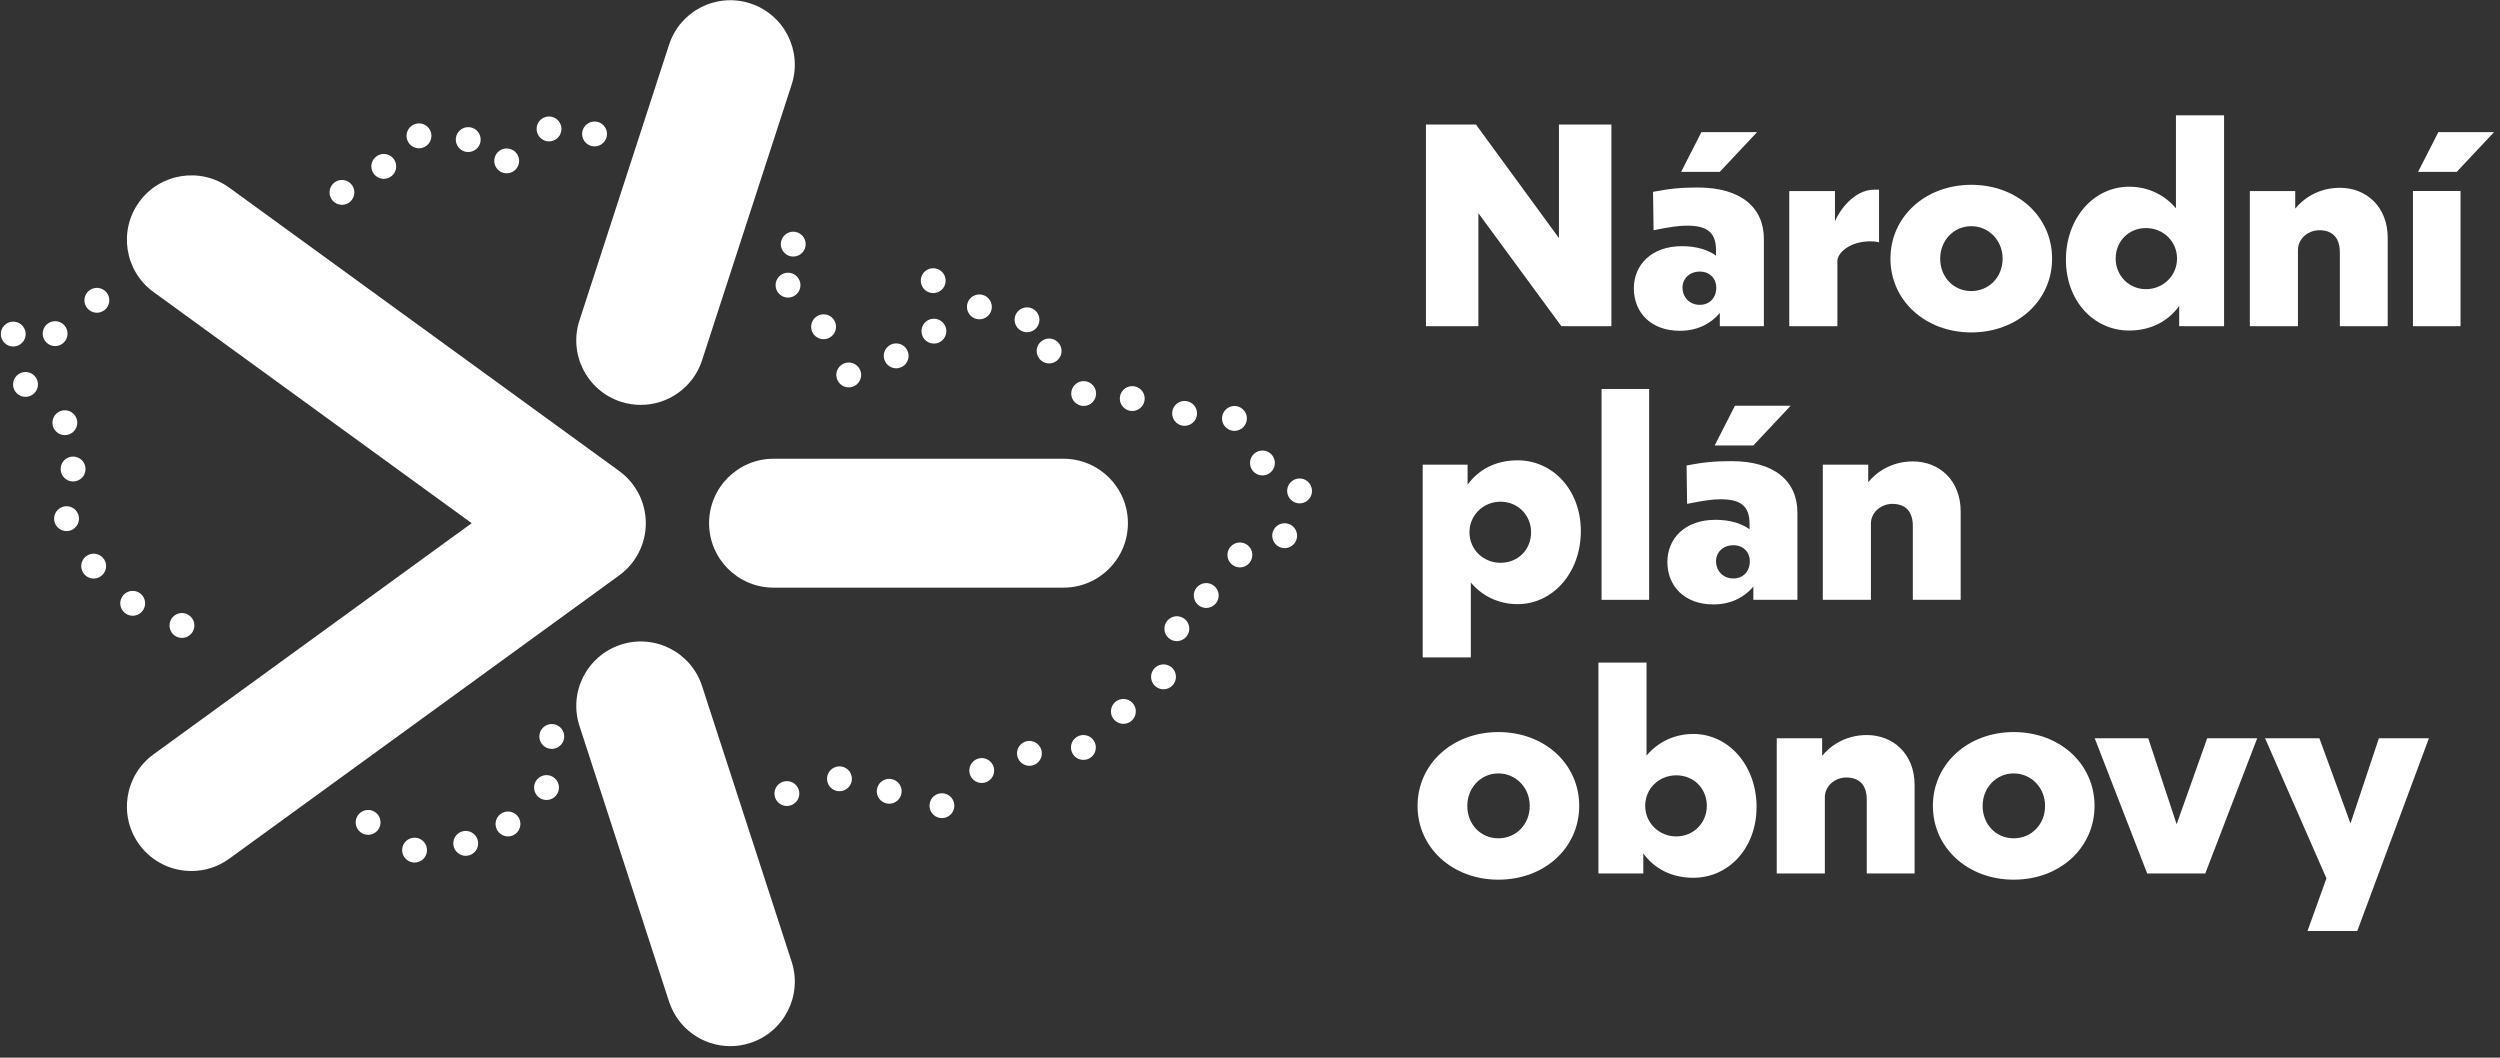 <?xml version="1.0" encoding="UTF-8" standalone="no"?>
<!DOCTYPE svg PUBLIC "-//W3C//DTD SVG 1.1//EN" "http://www.w3.org/Graphics/SVG/1.1/DTD/svg11.dtd">
<svg width="100%" height="100%" viewBox="0 0 130 55" version="1.1" xmlns="http://www.w3.org/2000/svg" xmlns:xlink="http://www.w3.org/1999/xlink" xml:space="preserve" xmlns:serif="http://www.serif.com/" style="fill-rule:evenodd;clip-rule:evenodd;stroke-linejoin:round;stroke-miterlimit:2;">
    <rect x="0" y="0" width="130" height="55" fill="#333333" stroke="none"/>
    <g transform="matrix(0.703,0,0,0.703,-713.566,-185.248)">
        <g transform="matrix(0.368,0,0,0.368,1015.09,263.527)">
            <path d="M80.691,171.164C80.501,169.794 81.461,168.534 82.831,168.355C84.2,168.164 85.45,169.124 85.641,170.494C85.831,171.855 84.87,173.124 83.501,173.306C83.391,173.325 83.28,173.334 83.16,173.334C81.931,173.333 80.861,172.414 80.691,171.164M92.751,171.874C91.421,171.485 90.66,170.095 91.051,168.775C91.441,167.445 92.831,166.685 94.151,167.074C95.481,167.464 96.24,168.855 95.851,170.174C95.53,171.266 94.53,171.976 93.45,171.976C93.221,171.975 92.981,171.945 92.751,171.874M100.711,167.744C99.501,167.056 99.091,165.534 99.771,164.334C100.45,163.135 101.981,162.714 103.181,163.396C104.381,164.084 104.801,165.606 104.111,166.806C103.651,167.616 102.811,168.075 101.941,168.075C101.521,168.074 101.101,167.963 100.711,167.744M72.271,167.213C71.191,166.355 71.011,164.775 71.87,163.703C72.731,162.614 74.311,162.444 75.391,163.305C76.471,164.163 76.641,165.735 75.78,166.815C75.291,167.435 74.561,167.753 73.831,167.753C73.28,167.753 72.731,167.583 72.271,167.213M188.921,164.384C187.541,164.253 186.541,163.033 186.681,161.655C186.811,160.284 188.03,159.275 189.41,159.414L189.401,159.414C190.78,159.544 191.78,160.766 191.651,162.145C191.53,163.435 190.441,164.395 189.171,164.395C189.091,164.395 189.001,164.395 188.921,164.384M155.521,159.753C155.361,158.373 156.341,157.134 157.721,156.984C159.091,156.823 160.331,157.804 160.49,159.172C160.651,160.542 159.66,161.782 158.291,161.943C158.191,161.952 158.101,161.962 158.001,161.962C156.751,161.963 155.671,161.025 155.521,159.753M177.671,161.333C176.381,160.844 175.74,159.395 176.24,158.104C176.731,156.814 178.181,156.172 179.471,156.672C180.761,157.162 181.401,158.613 180.901,159.903C180.521,160.893 179.571,161.502 178.571,161.502C178.271,161.503 177.971,161.454 177.671,161.333M107.721,159.793C106.87,158.703 107.061,157.134 108.151,156.283C109.24,155.434 110.811,155.623 111.66,156.713C112.511,157.805 112.321,159.373 111.231,160.225C110.771,160.574 110.231,160.753 109.691,160.753C108.95,160.753 108.211,160.423 107.721,159.793M166.261,157.445C165.731,156.174 166.341,154.704 167.62,154.185C168.891,153.655 170.361,154.265 170.881,155.543C171.41,156.814 170.801,158.283 169.521,158.805C169.211,158.935 168.891,158.993 168.571,158.993C167.591,158.994 166.651,158.414 166.261,157.445M195.541,156.735C194.49,155.834 194.37,154.254 195.271,153.204C196.171,152.155 197.74,152.034 198.791,152.935C199.841,153.833 199.961,155.414 199.071,156.454L199.071,156.464C198.571,157.034 197.87,157.334 197.171,157.334C196.591,157.333 196.011,157.134 195.541,156.735M204.251,151.405C204.24,150.025 205.351,148.895 206.73,148.884C208.11,148.873 209.239,149.985 209.251,151.364C209.271,152.743 208.16,153.864 206.78,153.884L206.761,153.884C205.381,153.884 204.271,152.775 204.251,151.405M215.28,151.124C214.771,149.845 215.391,148.395 216.671,147.874C217.95,147.365 219.41,147.985 219.921,149.266C220.441,150.544 219.821,152.004 218.541,152.516C218.231,152.635 217.921,152.696 217.611,152.696C216.611,152.695 215.681,152.105 215.28,151.124M57.891,151.454C56.691,150.775 56.261,149.254 56.95,148.044C57.62,146.845 59.151,146.424 60.351,147.106C61.551,147.785 61.971,149.316 61.301,150.516C60.831,151.325 59.99,151.785 59.12,151.785C58.7,151.784 58.28,151.673 57.891,151.454M138.591,151.355C137.381,150.685 136.95,149.164 137.62,147.954C138.291,146.754 139.811,146.315 141.021,146.985C142.231,147.655 142.66,149.185 141.99,150.384C141.53,151.213 140.681,151.673 139.801,151.673C139.391,151.673 138.98,151.574 138.591,151.355M108.251,148.185C108.141,146.805 109.171,145.605 110.551,145.494C111.921,145.385 113.131,146.414 113.24,147.784C113.351,149.164 112.321,150.365 110.941,150.475C110.87,150.485 110.811,150.485 110.74,150.485C109.45,150.485 108.361,149.494 108.251,148.185M128.74,149.574C127.381,149.324 126.481,148.025 126.731,146.664C126.981,145.306 128.28,144.405 129.641,144.655C131.001,144.905 131.901,146.204 131.651,147.565C131.431,148.765 130.381,149.615 129.191,149.615C129.041,149.615 128.891,149.605 128.74,149.574M224.191,144.985C223.061,144.185 222.801,142.624 223.601,141.504C224.401,140.374 225.961,140.106 227.091,140.905C228.211,141.714 228.481,143.275 227.671,144.395C227.191,145.083 226.421,145.445 225.641,145.445C225.131,145.445 224.631,145.293 224.191,144.985M48.671,144.445C47.671,143.485 47.631,141.905 48.581,140.905C49.53,139.905 51.111,139.865 52.111,140.815C53.111,141.765 53.151,143.344 52.2,144.355C51.711,144.865 51.051,145.124 50.391,145.124C49.771,145.124 49.151,144.905 48.671,144.445M231.581,137.324C230.851,136.145 231.211,134.605 232.381,133.874C233.561,133.145 235.101,133.504 235.831,134.674C236.561,135.845 236.2,137.396 235.021,138.124C234.611,138.374 234.16,138.504 233.711,138.504C232.87,138.503 232.051,138.083 231.581,137.324M233.901,126.605C233.74,125.235 234.731,123.994 236.101,123.834C237.471,123.686 238.711,124.664 238.87,126.034L238.87,126.044C239.021,127.414 238.041,128.646 236.66,128.806C236.571,128.816 236.471,128.825 236.381,128.825C235.12,128.824 234.041,127.874 233.901,126.605M34.361,127.115C33.571,125.985 33.841,124.424 34.981,123.624C36.111,122.834 37.66,123.115 38.45,124.244L38.461,124.244C39.251,125.374 38.971,126.935 37.841,127.725C37.401,128.034 36.901,128.173 36.41,128.173C35.62,128.173 34.841,127.805 34.361,127.115M25.311,123.414C24.101,122.754 23.651,121.235 24.311,120.025C24.981,118.805 26.501,118.365 27.711,119.025C28.921,119.695 29.361,121.213 28.7,122.423C28.24,123.253 27.391,123.725 26.501,123.725C26.101,123.725 25.691,123.624 25.311,123.414M239.881,120.305C239.511,118.975 240.301,117.605 241.631,117.235L241.631,117.244C242.961,116.874 244.341,117.664 244.7,118.994C245.071,120.324 244.28,121.695 242.95,122.065C242.731,122.124 242.501,122.155 242.291,122.155C241.191,122.155 240.181,121.423 239.881,120.305M16.551,115.074L16.551,115.084C15.811,113.914 16.16,112.374 17.321,111.635C18.49,110.895 20.03,111.235 20.771,112.405L20.78,112.405C21.511,113.565 21.171,115.115 20.001,115.855C19.591,116.115 19.12,116.244 18.671,116.244C17.841,116.244 17.03,115.833 16.551,115.074M247.831,113.674C246.631,113.004 246.2,111.475 246.87,110.275C247.551,109.074 249.071,108.645 250.28,109.315C251.481,109.994 251.91,111.515 251.239,112.725L251.23,112.725C250.779,113.544 249.93,114.004 249.05,114.004C248.641,114.004 248.221,113.895 247.831,113.674M256.831,109.804C255.631,109.134 255.2,107.605 255.87,106.405C256.551,105.204 258.07,104.775 259.279,105.445C260.48,106.124 260.91,107.645 260.239,108.855L260.23,108.855C259.779,109.674 258.93,110.134 258.05,110.134C257.641,110.134 257.221,110.025 256.831,109.804M259.831,100.804C258.631,100.134 258.2,98.605 258.87,97.405C259.551,96.204 261.07,95.775 262.279,96.445C263.48,97.124 263.91,98.645 263.239,99.855L263.23,99.855C262.779,100.674 261.93,101.134 261.05,101.134C260.641,101.134 260.221,101.025 259.831,100.804M11.051,105.464C10.361,104.275 10.761,102.744 11.95,102.044C13.151,101.355 14.681,101.754 15.37,102.945C16.071,104.135 15.66,105.674 14.471,106.365C14.071,106.595 13.641,106.704 13.211,106.704C12.351,106.704 11.521,106.265 11.051,105.464M13.421,96.475C12.191,95.865 11.671,94.365 12.28,93.124C12.891,91.885 14.391,91.374 15.631,91.985C16.87,92.595 17.381,94.084 16.771,95.334C16.341,96.214 15.45,96.725 14.53,96.725C14.151,96.725 13.78,96.645 13.421,96.475M252.091,95.015C250.989,94.185 250.761,92.615 251.591,91.515C252.421,90.405 253.989,90.185 255.101,91.015L255.091,91.015C256.2,91.845 256.421,93.414 255.591,94.515C255.101,95.174 254.351,95.515 253.591,95.515C253.07,95.515 252.541,95.354 252.091,95.015M11.101,86.685C10.131,85.704 10.131,84.115 11.111,83.145C12.081,82.174 13.671,82.174 14.641,83.155C15.62,84.124 15.611,85.714 14.641,86.685C14.151,87.174 13.511,87.414 12.87,87.414C12.231,87.414 11.591,87.174 11.101,86.685M245.691,85.104C245.12,83.844 245.671,82.364 246.931,81.783C248.181,81.213 249.66,81.764 250.24,83.014C250.811,84.274 250.261,85.753 249.011,86.333C248.671,86.484 248.321,86.564 247.971,86.564C247.021,86.565 246.111,86.015 245.691,85.104M237.591,85.525C236.221,85.324 235.271,84.055 235.471,82.695C235.66,81.324 236.931,80.374 238.301,80.574C239.66,80.765 240.611,82.034 240.421,83.395C240.24,84.645 239.171,85.544 237.941,85.544C237.831,85.543 237.711,85.534 237.591,85.525M227.351,82.565C225.971,82.525 224.881,81.374 224.921,80.004C224.961,78.615 226.101,77.534 227.49,77.565L227.481,77.565C228.861,77.605 229.961,78.754 229.921,80.135C229.881,81.485 228.771,82.565 227.421,82.565L227.351,82.565ZM215.821,80.754C214.881,79.744 214.941,78.164 215.961,77.225C216.971,76.284 218.551,76.345 219.49,77.365C220.431,78.374 220.361,79.954 219.351,80.895C218.87,81.334 218.261,81.555 217.651,81.555C216.98,81.555 216.311,81.284 215.821,80.754M3.171,78.975C2.211,77.975 2.231,76.395 3.221,75.435C4.211,74.475 5.801,74.494 6.761,75.485C7.721,76.475 7.7,78.055 6.711,79.015C6.221,79.494 5.591,79.725 4.971,79.725C4.311,79.725 3.66,79.475 3.171,78.975M168.45,76.833C167.611,75.734 167.821,74.163 168.921,73.333C170.011,72.493 171.581,72.703 172.421,73.804C173.261,74.894 173.051,76.463 171.95,77.304C171.501,77.654 170.961,77.814 170.441,77.814C169.681,77.815 168.941,77.485 168.45,76.833M178.391,73.414C177.321,72.544 177.16,70.964 178.03,69.895L178.041,69.895C178.91,68.824 180.49,68.674 181.551,69.544C182.62,70.424 182.78,71.994 181.901,73.065C181.41,73.664 180.691,73.985 179.971,73.985C179.41,73.985 178.851,73.793 178.391,73.414M208.641,71.905C207.87,70.765 208.16,69.214 209.311,68.435C210.45,67.655 212.001,67.954 212.78,69.095C213.561,70.244 213.261,71.794 212.111,72.574C211.681,72.865 211.2,73.004 210.711,73.004C209.91,73.004 209.12,72.615 208.641,71.905M0.821,68.954C-0.199,68.034 -0.279,66.454 0.641,65.424C1.571,64.405 3.151,64.324 4.171,65.254C5.2,66.174 5.28,67.754 4.351,68.784C3.861,69.324 3.181,69.605 2.501,69.605C1.901,69.604 1.301,69.395 0.821,68.954M9.501,69.074C8.361,68.294 8.071,66.735 8.861,65.595L8.851,65.595C9.641,64.464 11.2,64.174 12.331,64.954C13.471,65.744 13.751,67.294 12.971,68.435C12.49,69.135 11.7,69.515 10.91,69.515C10.421,69.515 9.931,69.374 9.501,69.074M185.071,66.784C184.921,65.405 185.91,64.174 187.291,64.034C188.66,63.885 189.891,64.885 190.041,66.254C190.181,67.624 189.191,68.855 187.821,69.004C187.731,69.015 187.641,69.015 187.551,69.015C186.291,69.015 185.2,68.065 185.071,66.784M163.37,67.124C162.551,66.015 162.78,64.445 163.891,63.624C165.001,62.805 166.571,63.034 167.391,64.145C168.211,65.254 167.981,66.824 166.87,67.645C166.421,67.975 165.901,68.135 165.381,68.135C164.62,68.135 163.861,67.784 163.37,67.124M203.801,64.615C203.591,63.244 204.53,61.975 205.891,61.765C207.261,61.555 208.53,62.494 208.74,63.855C208.95,65.214 208.011,66.494 206.651,66.704C206.521,66.725 206.391,66.735 206.271,66.735C205.051,66.735 203.99,65.845 203.801,64.615M194.901,63.385L194.901,63.374C193.941,62.385 193.961,60.805 194.95,59.845C195.95,58.885 197.53,58.905 198.49,59.905C199.45,60.885 199.431,62.475 198.441,63.435C197.95,63.905 197.321,64.145 196.7,64.135C196.041,64.135 195.391,63.885 194.901,63.385M16.901,61.004C16.521,59.674 17.291,58.294 18.62,57.914C19.941,57.525 21.331,58.294 21.711,59.624C22.091,60.954 21.321,62.334 20.001,62.714C19.771,62.784 19.53,62.815 19.311,62.815C18.221,62.815 17.221,62.095 16.901,61.004M156.431,59.004C155.471,58.004 155.501,56.424 156.501,55.464C157.49,54.515 159.081,54.544 160.03,55.544C160.99,56.534 160.961,58.124 159.961,59.074C159.471,59.544 158.851,59.775 158.231,59.775C157.571,59.775 156.921,59.515 156.431,59.004M184.931,56.624C184.78,55.254 185.78,54.025 187.151,53.885C188.53,53.735 189.761,54.735 189.901,56.115C190.041,57.485 189.041,58.714 187.671,58.855C187.581,58.865 187.501,58.865 187.41,58.865C186.151,58.865 185.061,57.914 184.931,56.624M37.66,55.704C36.831,54.605 37.051,53.034 38.151,52.204C39.251,51.374 40.821,51.584 41.651,52.685C42.481,53.794 42.261,55.365 41.16,56.195C40.711,56.534 40.181,56.695 39.66,56.695C38.901,56.695 38.151,56.354 37.66,55.704M157.511,50.784C156.53,49.805 156.541,48.225 157.521,47.254C158.501,46.275 160.081,46.284 161.051,47.265C162.03,48.244 162.021,49.824 161.041,50.805C160.551,51.284 159.921,51.525 159.28,51.525C158.641,51.525 158.001,51.284 157.511,50.784M46.62,49.305C45.891,48.135 46.251,46.595 47.421,45.865C48.601,45.135 50.141,45.494 50.87,46.674C51.591,47.845 51.231,49.385 50.061,50.115C49.651,50.365 49.191,50.485 48.74,50.485C47.91,50.485 47.091,50.065 46.62,49.305M142.101,46.525C141.011,45.674 140.821,44.105 141.671,43.015C142.521,41.924 144.091,41.735 145.181,42.584C146.261,43.435 146.461,45.004 145.611,46.095C145.12,46.725 144.381,47.055 143.641,47.055C143.101,47.055 142.561,46.885 142.101,46.525M66.761,40.354C65.811,39.354 65.851,37.764 66.851,36.814C67.851,35.864 69.431,35.904 70.381,36.904C71.331,37.904 71.291,39.484 70.291,40.444C69.811,40.904 69.191,41.123 68.571,41.123C67.91,41.124 67.251,40.865 66.761,40.354M133.671,40.435C132.421,39.845 131.891,38.355 132.481,37.105C133.071,35.855 134.561,35.324 135.811,35.914C137.061,36.504 137.591,37.994 137.001,39.244C136.571,40.145 135.681,40.674 134.74,40.674C134.381,40.674 134.021,40.595 133.671,40.435M74.511,33.815C74.28,32.454 75.2,31.164 76.561,30.935C77.921,30.704 79.211,31.624 79.441,32.994C79.671,34.355 78.751,35.645 77.391,35.865C77.251,35.895 77.111,35.905 76.971,35.905C75.771,35.905 74.711,35.034 74.511,33.815M99.431,33.374C98.831,32.124 99.361,30.635 100.601,30.034C101.851,29.445 103.341,29.975 103.941,31.214C104.53,32.464 104.011,33.954 102.761,34.544C102.41,34.714 102.051,34.794 101.681,34.794C100.751,34.793 99.861,34.275 99.431,33.374M92.011,29.583C91.141,28.514 91.301,26.934 92.381,26.064C93.45,25.194 95.021,25.364 95.891,26.434C96.761,27.514 96.601,29.083 95.53,29.953C95.061,30.323 94.501,30.514 93.95,30.514C93.221,30.515 92.501,30.195 92.011,29.583M81.631,27.874C81.291,26.534 82.101,25.174 83.441,24.834C84.78,24.494 86.141,25.305 86.481,26.645C86.821,27.985 86.001,29.345 84.671,29.685C84.461,29.735 84.261,29.765 84.051,29.765C82.931,29.765 81.921,29.004 81.631,27.874M117.271,28.275C116.501,27.124 116.801,25.574 117.95,24.805C119.091,24.034 120.651,24.334 121.421,25.485C122.191,26.624 121.891,28.174 120.74,28.954C120.321,29.235 119.831,29.374 119.351,29.374C118.541,29.374 117.761,28.994 117.271,28.275M109.051,28.095C107.821,27.464 107.341,25.954 107.971,24.725C108.601,23.494 110.111,23.015 111.331,23.645C112.561,24.275 113.051,25.784 112.41,27.015L112.421,27.015C111.971,27.874 111.101,28.374 110.191,28.374C109.811,28.374 109.41,28.284 109.051,28.095" style="fill:white;fill-rule:nonzero;"/>
        </g>
        <g transform="matrix(0.368,0,0,0.368,1015.09,263.527)">
            <path d="M38.31,175.031C34.307,175.031 30.349,173.178 27.818,169.69C23.616,163.897 24.899,155.8 30.683,151.588L94.647,105.12L30.683,58.643C24.899,54.441 23.616,46.335 27.818,40.542C32.02,34.759 40.126,33.475 45.919,37.677L124.306,94.638C127.659,97.078 129.647,100.973 129.647,105.121C129.647,109.269 127.659,113.164 124.306,115.604L45.919,172.555C43.615,174.226 40.949,175.031 38.31,175.031" style="fill:white;fill-rule:nonzero;"/>
        </g>
        <g transform="matrix(0.368,0,0,0.368,1015.09,263.527)">
            <path d="M146.634,210.234C141.176,210.234 136.097,206.755 134.317,201.278L116.306,145.853C114.092,139.048 117.824,131.738 124.629,129.533C131.434,127.319 138.745,131.043 140.95,137.847L158.961,193.271C161.166,200.076 157.443,207.386 150.637,209.591C149.309,210.026 147.963,210.234 146.634,210.234" style="fill:white;fill-rule:nonzero;"/>
        </g>
        <g transform="matrix(0.368,0,0,0.368,1015.09,263.527)">
            <path d="M213.592,118.073L155.321,118.073C148.164,118.073 142.363,112.271 142.363,105.114C142.363,97.966 148.164,92.164 155.321,92.164L213.592,92.164C220.749,92.164 226.551,97.966 226.551,105.114C226.551,112.271 220.749,118.073 213.592,118.073" style="fill:white;fill-rule:nonzero;"/>
        </g>
        <g transform="matrix(0.368,0,0,0.368,1015.09,263.527)">
            <path d="M128.632,81.339C127.303,81.339 125.957,81.131 124.629,80.707C117.815,78.492 114.091,71.182 116.305,64.377L134.316,8.953C136.53,2.148 143.841,-1.575 150.637,0.639C157.442,2.844 161.165,10.155 158.96,16.96L140.949,72.383C139.169,77.86 134.09,81.339 128.632,81.339" style="fill:white;fill-rule:nonzero;"/>
        </g>
        <g transform="matrix(0.368,0,0,0.368,1015.09,263.527)">
            <path d="M296.994,42.809L296.994,65.521L286.453,65.521L286.453,24.987L296.506,24.987L313.187,47.808L313.187,24.987L323.729,24.987L323.729,65.521L313.676,65.521L296.994,42.809Z" style="fill:white;fill-rule:nonzero;"/>
        </g>
        <g transform="matrix(0.368,0,0,0.368,1015.09,263.527)">
            <path d="M345.521,62.859C343.891,64.815 341.283,66.445 337.479,66.445C331.72,66.445 328.243,62.805 328.243,57.914C328.243,53.241 331.721,49.438 337.915,49.438C340.903,49.438 343.186,50.198 344.761,51.34L344.761,50.253C344.761,46.395 342.642,45.309 338.893,45.309C337.318,45.309 335.415,45.58 332.209,46.232L332.101,38.517C335.47,37.864 337.698,37.647 341.121,37.647C349.761,37.647 354.379,41.668 354.379,47.971L354.379,65.522L345.523,65.522L345.523,62.859L345.521,62.859ZM345.521,34.495L337.751,34.495L341.826,26.508L353.019,26.508L345.521,34.495ZM344.815,57.751C344.815,56.013 343.565,54.546 341.501,54.546C339.382,54.546 338.023,56.013 338.023,57.751C338.023,59.653 339.381,61.229 341.501,61.229C343.512,61.229 344.815,59.762 344.815,57.751" style="fill:white;fill-rule:nonzero;"/>
        </g>
        <g transform="matrix(0.368,0,0,0.368,1015.09,263.527)">
            <path d="M369.156,65.521L359.483,65.521L359.483,38.354L368.667,38.354L368.667,44.439C369.481,42.429 372.416,38.082 376.546,38.082L377.524,38.082L377.524,48.677C377.089,48.514 376.383,48.46 375.786,48.46C371.711,48.46 369.156,50.743 369.156,52.427L369.156,65.521Z" style="fill:white;fill-rule:nonzero;"/>
        </g>
        <g transform="matrix(0.368,0,0,0.368,1015.09,263.527)">
            <path d="M412.312,51.938C412.312,60.36 405.357,66.772 396.066,66.772C386.829,66.772 379.819,60.36 379.819,51.938C379.819,43.516 386.829,37.104 396.066,37.104C405.356,37.104 412.312,43.516 412.312,51.938M389.816,51.938C389.816,55.687 392.533,58.459 396.065,58.459C399.596,58.459 402.368,55.687 402.368,51.938C402.368,48.297 399.597,45.417 396.065,45.417C392.533,45.417 389.816,48.296 389.816,51.938" style="fill:white;fill-rule:nonzero;"/>
        </g>
        <g transform="matrix(0.368,0,0,0.368,1015.09,263.527)">
            <path d="M437.859,61.446C435.686,64.489 432.209,66.391 427.807,66.391C420.634,66.391 415.092,60.414 415.092,52.154C415.092,43.841 420.634,37.484 427.807,37.484C431.664,37.484 434.979,39.168 437.207,41.831L437.207,23.139L446.879,23.139L446.879,65.522L437.858,65.522L437.858,61.446L437.859,61.446ZM431.176,45.797C427.753,45.797 425.091,48.405 425.091,51.938C425.091,55.36 427.753,58.077 431.176,58.077C434.654,58.077 437.425,55.36 437.425,51.938C437.425,48.46 434.653,45.797 431.176,45.797" style="fill:white;fill-rule:nonzero;"/>
        </g>
        <g transform="matrix(0.368,0,0,0.368,1015.09,263.527)">
            <path d="M461.728,65.521L452.056,65.521L452.056,38.354L461.185,38.354L461.185,41.885C462.706,39.984 465.749,37.702 470.151,37.702C475.475,37.702 479.768,41.505 479.768,47.754L479.768,65.522L470.151,65.522L470.151,50.688C470.151,47.482 468.412,46.233 466.021,46.233C463.847,46.233 461.728,47.863 461.728,50.199L461.728,65.521Z" style="fill:white;fill-rule:nonzero;"/>
        </g>
        <g transform="matrix(0.368,0,0,0.368,1015.09,263.527)">
            <path d="M494.409,65.521L484.846,65.521L484.846,38.353L494.409,38.353L494.409,65.521ZM493.648,34.495L485.877,34.495L489.953,26.508L501.146,26.508L493.648,34.495Z" style="fill:white;fill-rule:nonzero;"/>
        </g>
        <g transform="matrix(0.368,0,0,0.368,1015.09,263.527)">
            <path d="M295.473,117.044L295.473,132.095L285.801,132.095L285.801,93.353L294.822,93.353L294.822,97.374C297.05,94.331 300.472,92.483 304.874,92.483C311.992,92.483 317.589,98.461 317.589,106.72C317.589,115.033 311.992,121.39 304.874,121.39C301.016,121.39 297.701,119.707 295.473,117.044M301.45,113.077C304.929,113.077 307.59,110.469 307.59,106.937C307.59,103.514 304.929,100.797 301.45,100.797C297.972,100.797 295.201,103.514 295.201,106.937C295.201,110.415 297.973,113.077 301.45,113.077" style="fill:white;fill-rule:nonzero;"/>
        </g>
        <g transform="matrix(0.368,0,0,0.368,1015.09,263.527)">
            <rect x="321.754" y="78.139" width="9.563" height="42.383" style="fill:white;"/>
        </g>
        <g transform="matrix(0.368,0,0,0.368,1015.09,263.527)">
            <path d="M352.261,117.859C350.631,119.815 348.023,121.445 344.219,121.445C338.46,121.445 334.983,117.805 334.983,112.914C334.983,108.241 338.461,104.438 344.655,104.438C347.643,104.438 349.926,105.198 351.501,106.34L351.501,105.253C351.501,101.395 349.382,100.309 345.633,100.309C344.058,100.309 342.155,100.58 338.949,101.232L338.841,93.517C342.21,92.864 344.438,92.647 347.861,92.647C356.501,92.647 361.119,96.668 361.119,102.971L361.119,120.522L352.263,120.522L352.263,117.859L352.261,117.859ZM352.261,89.495L344.491,89.495L348.566,81.508L359.759,81.508L352.261,89.495ZM351.555,112.751C351.555,111.013 350.305,109.546 348.241,109.546C346.122,109.546 344.763,111.013 344.763,112.751C344.763,114.653 346.121,116.229 348.241,116.229C350.251,116.229 351.555,114.762 351.555,112.751" style="fill:white;fill-rule:nonzero;"/>
        </g>
        <g transform="matrix(0.368,0,0,0.368,1015.09,263.527)">
            <path d="M375.895,120.521L366.223,120.521L366.223,93.354L375.352,93.354L375.352,96.885C376.873,94.984 379.915,92.702 384.318,92.702C389.643,92.702 393.935,96.505 393.935,102.754L393.935,120.522L384.318,120.522L384.318,105.689C384.318,102.483 382.579,101.234 380.188,101.234C378.014,101.234 375.895,102.864 375.895,105.2L375.895,120.521Z" style="fill:white;fill-rule:nonzero;"/>
        </g>
        <g transform="matrix(0.368,0,0,0.368,1015.09,263.527)">
            <path d="M317.262,161.937C317.262,170.36 310.307,176.772 301.016,176.772C291.779,176.772 284.769,170.36 284.769,161.937C284.769,153.515 291.779,147.103 301.016,147.103C310.307,147.103 317.262,153.515 317.262,161.937M294.767,161.937C294.767,165.686 297.484,168.458 301.016,168.458C304.547,168.458 307.319,165.686 307.319,161.937C307.319,158.296 304.548,155.416 301.016,155.416C297.483,155.417 294.767,158.296 294.767,161.937" style="fill:white;fill-rule:nonzero;"/>
        </g>
        <g transform="matrix(0.368,0,0,0.368,1015.09,263.527)">
            <path d="M340.195,176.39C335.793,176.39 332.371,174.543 330.143,171.501L330.143,175.521L321.122,175.521L321.122,133.139L330.793,133.139L330.793,151.831C333.022,149.168 336.336,147.482 340.194,147.482C347.312,147.482 352.909,153.84 352.909,162.153C352.91,170.415 347.313,176.39 340.195,176.39M336.772,168.077C340.25,168.077 342.912,165.36 342.912,161.937C342.912,158.405 340.25,155.797 336.772,155.797C333.293,155.797 330.523,158.46 330.523,161.937C330.523,165.36 333.294,168.077 336.772,168.077" style="fill:white;fill-rule:nonzero;"/>
        </g>
        <g transform="matrix(0.368,0,0,0.368,1015.09,263.527)">
            <path d="M366.635,175.522L356.963,175.522L356.963,148.353L366.092,148.353L366.092,151.884C367.613,149.984 370.655,147.701 375.058,147.701C380.383,147.701 384.675,151.504 384.675,157.753L384.675,175.522L375.058,175.522L375.058,160.687C375.058,157.482 373.319,156.233 370.928,156.233C368.754,156.233 366.635,157.863 366.635,160.199L366.635,175.522Z" style="fill:white;fill-rule:nonzero;"/>
        </g>
        <g transform="matrix(0.368,0,0,0.368,1015.09,263.527)">
            <path d="M420.844,161.937C420.844,170.36 413.889,176.772 404.598,176.772C395.361,176.772 388.351,170.36 388.351,161.937C388.351,153.515 395.361,147.103 404.598,147.103C413.889,147.103 420.844,153.515 420.844,161.937M398.349,161.937C398.349,165.686 401.066,168.458 404.598,168.458C408.129,168.458 410.901,165.686 410.901,161.937C410.901,158.296 408.13,155.416 404.598,155.416C401.065,155.417 398.349,158.296 398.349,161.937" style="fill:white;fill-rule:nonzero;"/>
        </g>
        <g transform="matrix(0.368,0,0,0.368,1015.09,263.527)">
            <path d="M443.104,175.522L431.422,175.522L420.88,148.353L431.639,148.353L437.345,165.631L443.484,148.353L453.536,148.353L443.104,175.522Z" style="fill:white;fill-rule:nonzero;"/>
        </g>
        <g transform="matrix(0.368,0,0,0.368,1015.09,263.527)">
            <path d="M473.649,187.094L463.651,187.094L467.455,176.5L455.121,148.354L466.042,148.354L472.291,165.468L477.996,148.354L488.049,148.354L473.649,187.094Z" style="fill:white;fill-rule:nonzero;"/>
        </g>
    </g>
</svg>
